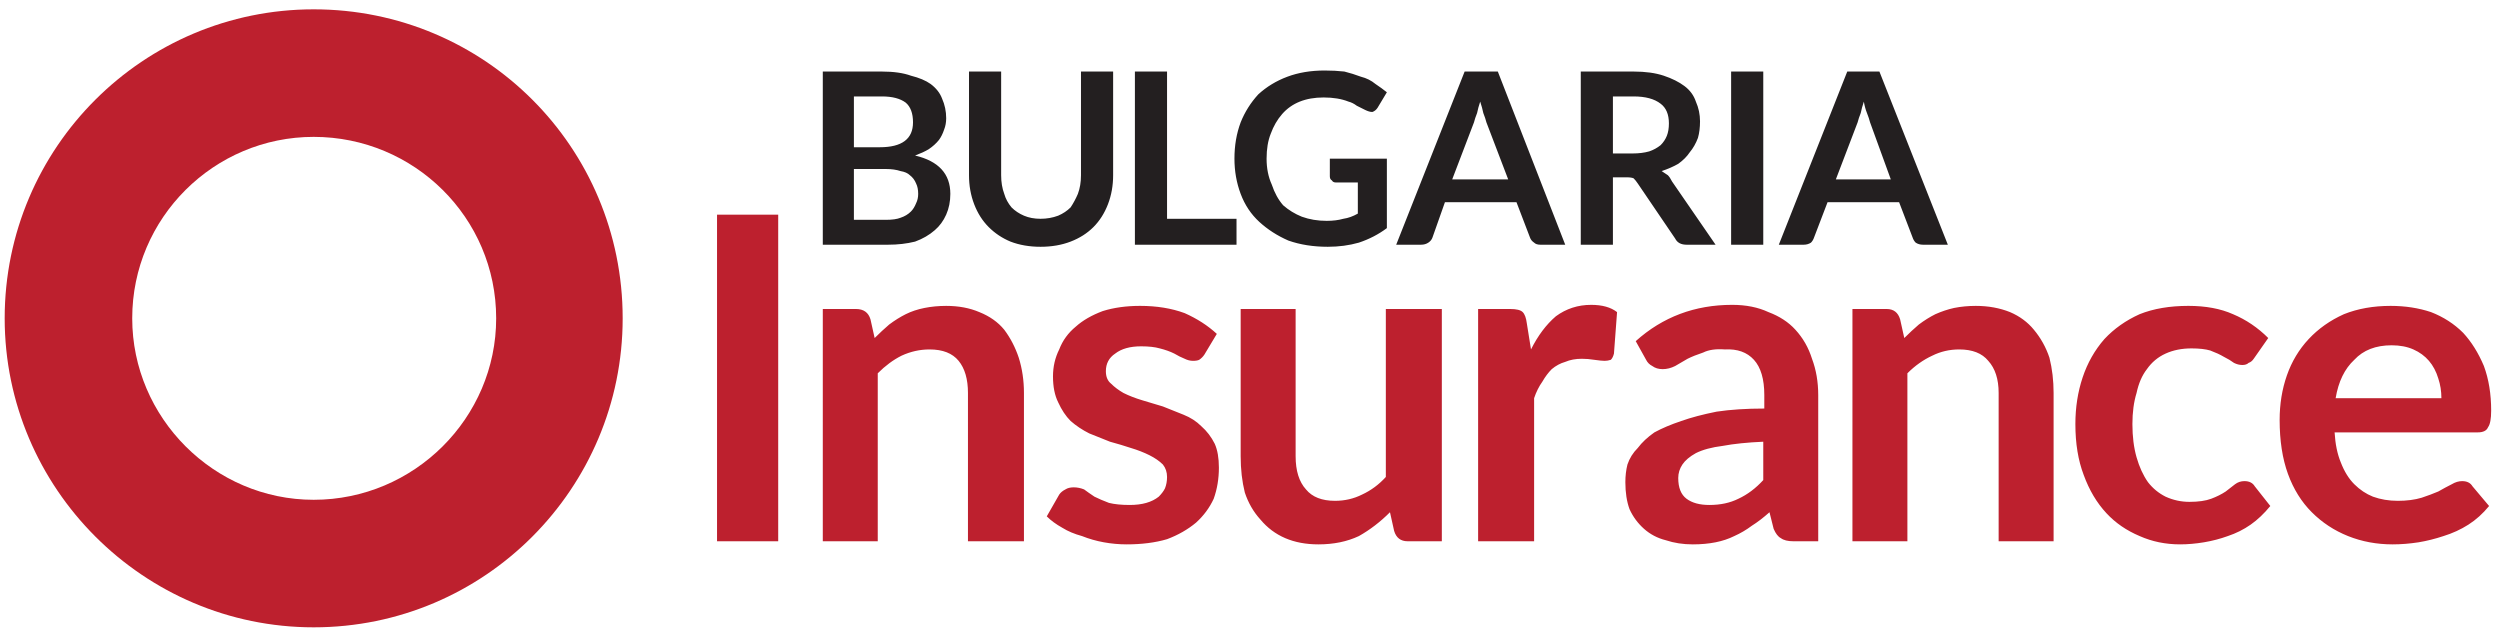 <svg xmlns="http://www.w3.org/2000/svg" viewBox="0 0 241 61" width="158.1" height="40">
  <path d="M30.2.9C13.8.9.4 14.2.4 30.7c0 16.4 13.4 29.8 29.8 29.8C46.7 60.5 60 47.1 60 30.7 60 14.2 46.7.9 30.2.9m0 47.3c-9.6 0-17.5-7.9-17.5-17.5 0-9.7 7.9-17.5 17.5-17.5 9.7 0 17.6 7.8 17.6 17.5 0 9.6-7.9 17.5-17.6 17.5" fill="#bd202e"/>
  <path d="M85 6.9q1.7 0 2.8.4 1.2.3 1.9.8.8.6 1.1 1.4.4.9.4 1.9 0 .6-.2 1.1-.2.6-.5 1-.4.5-1 .9-.5.3-1.3.6 3.4.8 3.4 3.7 0 1.1-.4 2t-1.1 1.5q-.8.7-1.9 1.1-1.2.3-2.6.3h-6.3V6.9zm-2.7 2.4v4.9h2.5q1.6 0 2.4-.6t.8-1.8q0-1.3-.7-1.9-.8-.6-2.3-.6zm3.1 11.9q.9 0 1.4-.2.6-.2 1-.6.3-.3.5-.8.2-.4.2-.9 0-.6-.2-1-.2-.5-.6-.8-.3-.3-.9-.4-.6-.2-1.4-.2h-3.1v4.9zM100.3 21.1q.9 0 1.7-.3.7-.3 1.2-.8.4-.6.7-1.3.3-.8.3-1.8v-10h3.1v10q0 1.5-.5 2.8t-1.4 2.2-2.2 1.4-2.9.5-2.9-.5q-1.2-.5-2.1-1.4t-1.4-2.2-.5-2.8v-10h3.1v10q0 1 .3 1.8.2.7.7 1.3.5.5 1.2.8t1.6.3M119.2 21.1v2.5h-9.8V6.9h3.1v14.2zM133.7 15.3V22q-1.2.9-2.7 1.4-1.4.4-3 .4-2.1 0-3.8-.6-1.6-.7-2.8-1.8t-1.8-2.7-.6-3.4q0-1.9.6-3.5.6-1.5 1.7-2.7 1.2-1.1 2.8-1.7t3.6-.6q1 0 1.9.1.8.2 1.6.5.8.2 1.4.7.6.4 1.1.8l-.9 1.5q-.2.3-.5.4-.3 0-.7-.2l-.8-.4q-.4-.3-.8-.4-.5-.2-1.1-.3t-1.3-.1q-1.3 0-2.3.4t-1.7 1.2-1.1 1.9q-.4 1-.4 2.4t.5 2.5q.4 1.2 1.1 2 .8.7 1.8 1.1 1.1.4 2.4.4.9 0 1.6-.2.7-.1 1.4-.5v-3h-2.1q-.3 0-.4-.2-.2-.1-.2-.4v-1.7zM150.9 23.6h-2.4q-.4 0-.6-.2-.3-.2-.4-.5l-1.3-3.4h-6.9l-1.2 3.4q-.1.3-.4.5t-.7.2h-2.4l6.6-16.7h3.2zm-5.5-6.3-2.1-5.5q-.1-.4-.3-.9-.1-.5-.3-1.1-.2.6-.3 1.1-.2.5-.3.9l-2.1 5.5zM165.4 23.6h-2.8q-.8 0-1.1-.6l-3.6-5.3q-.2-.3-.4-.5-.2-.1-.7-.1h-1.3v6.5h-3.1V6.9h5.1q1.7 0 2.9.4t2 1 1.1 1.5q.4.9.4 1.9 0 .9-.2 1.6-.3.8-.8 1.4-.4.6-1.1 1.1-.7.4-1.6.7l.6.4q.2.2.4.6zm-8-8.8q.9 0 1.6-.2.6-.2 1.1-.6.4-.4.6-.9t.2-1.2q0-1.3-.8-1.9-.9-.7-2.6-.7h-2v5.5zM170 23.6h-3.1V6.9h3.1zM187.8 23.6h-2.4q-.4 0-.7-.2-.2-.2-.3-.5l-1.3-3.4h-6.9l-1.3 3.4q-.1.3-.3.5-.3.2-.7.2h-2.4l6.6-16.7h3.1zm-5.5-6.3-2-5.5q-.1-.4-.3-.9t-.3-1.1q-.2.6-.3 1.1-.2.5-.3.9l-2.1 5.5z" fill="#231f20"/>
  <path d="M75 52.2h-5.9V20.7H75zM84.3 32.6q.7-.7 1.4-1.3.8-.6 1.6-1t1.8-.6 2.1-.2q1.8 0 3.2.6 1.5.6 2.4 1.7.9 1.2 1.4 2.7.5 1.6.5 3.4v14.3h-5.4V37.9q0-2-.9-3.1t-2.8-1.1q-1.4 0-2.7.6-1.2.6-2.3 1.7v16.2h-5.3V29.8h3.2q1.1 0 1.4 1zM116.1 34.2q-.2.3-.5.5-.2.1-.6.1t-.8-.2q-.5-.2-1-.5-.6-.3-1.4-.5-.7-.2-1.8-.2-1.6 0-2.5.7-.9.6-.9 1.7 0 .8.5 1.2.5.5 1.2.9.8.4 1.8.7l2 .6 2 .8q1 .4 1.7 1.1.8.7 1.3 1.7.4.9.4 2.3 0 1.6-.5 3-.6 1.3-1.7 2.3-1.2 1-2.8 1.6-1.7.5-3.9.5-1.1 0-2.2-.2t-2.1-.6q-1.1-.3-1.9-.8-.9-.5-1.5-1.1l1.2-2.1q.2-.3.6-.5.3-.2.8-.2t1 .2q.4.3 1 .7.6.3 1.4.6.8.2 2 .2.9 0 1.6-.2t1.2-.6q.4-.4.6-.8.2-.5.2-1.1 0-.7-.4-1.2-.5-.5-1.3-.9t-1.8-.7q-.9-.3-2-.6l-2-.8q-1-.5-1.8-1.2-.7-.7-1.2-1.8-.5-1-.5-2.5 0-1.4.6-2.6.5-1.3 1.6-2.2 1-.9 2.6-1.5 1.6-.5 3.6-.5 2.4 0 4.3.7 1.8.8 3.1 2zM139 29.8v22.4h-3.3q-1 0-1.3-1l-.4-1.8q-1.4 1.4-3 2.3-1.7.8-3.9.8-1.8 0-3.2-.6t-2.4-1.8q-1-1.1-1.5-2.6-.4-1.6-.4-3.5V29.8h5.3V44q0 2.1 1 3.2.9 1.1 2.8 1.1 1.4 0 2.6-.6 1.3-.6 2.3-1.7V29.8zM147.6 33.7q1-2 2.4-3.2 1.5-1.1 3.4-1.1 1.6 0 2.5.7l-.3 4q-.1.4-.3.6-.3.1-.6.1t-1-.1q-.6-.1-1.2-.1-.9 0-1.6.3-.7.2-1.3.7-.5.5-.9 1.2-.5.7-.8 1.6v13.8h-5.4V29.8h3.1q.9 0 1.2.3t.4 1.1zM157.7 32.9q3.9-3.5 9.3-3.5 2 0 3.5.7 1.6.6 2.6 1.7 1.1 1.2 1.6 2.8.6 1.6.6 3.5v14.1h-2.4q-.8 0-1.2-.3-.4-.2-.7-.9l-.4-1.6q-.9.8-1.7 1.3-.8.6-1.7 1-.8.4-1.8.6t-2.2.2q-1.4 0-2.6-.4-1.2-.3-2.1-1.1t-1.4-1.9q-.4-1.1-.4-2.6 0-.9.2-1.7.3-.9 1-1.6.6-.8 1.6-1.5 1.1-.6 2.6-1.1 1.4-.5 3.4-.9 2-.3 4.6-.3v-1.3q0-2.3-1-3.4t-2.8-1q-1.3-.1-2.1.3-.9.3-1.5.6-.7.4-1.2.7-.6.3-1.2.3t-1-.3q-.4-.2-.6-.6zm12.3 9.7q-2.3.1-3.9.4-1.6.2-2.6.7-.9.5-1.3 1.1t-.4 1.3q0 1.4.8 2t2.2.6q1.6 0 2.8-.6 1.3-.6 2.4-1.8zM183.6 32.6q.7-.7 1.4-1.3.8-.6 1.6-1 .9-.4 1.8-.6 1-.2 2.1-.2 1.8 0 3.3.6 1.4.6 2.3 1.7 1 1.2 1.5 2.7.4 1.6.4 3.4v14.3h-5.3V37.9q0-2-1-3.1-.9-1.1-2.8-1.1-1.4 0-2.6.6-1.3.6-2.4 1.7v16.2h-5.3V29.8h3.3q1 0 1.3 1zM217.3 34.6q-.2.3-.5.4-.2.2-.6.2t-.8-.2q-.4-.3-1-.6-.5-.3-1.3-.6-.7-.2-1.8-.2-1.4 0-2.5.5t-1.8 1.5q-.7.9-1 2.3-.4 1.3-.4 3 0 1.8.4 3.2t1.1 2.4q.7.9 1.7 1.4 1.1.5 2.3.5 1.3 0 2.1-.3t1.4-.7q.5-.4.9-.7t.9-.3q.7 0 1 .5l1.5 1.9q-.9 1.1-1.9 1.8t-2.2 1.1q-1.1.4-2.3.6t-2.3.2q-2.1 0-3.9-.8-1.9-.8-3.2-2.2-1.4-1.5-2.2-3.7-.8-2.1-.8-4.9 0-2.4.7-4.5t2.1-3.7q1.4-1.5 3.4-2.4 2-.8 4.7-.8 2.5 0 4.3.8 1.9.8 3.4 2.3zM225.1 41.7q.1 1.7.6 2.9.5 1.3 1.3 2.1t1.8 1.2q1.1.4 2.4.4t2.3-.3q.9-.3 1.6-.6.7-.4 1.3-.7.5-.3 1-.3.7 0 1 .5l1.6 1.9q-.9 1.1-2 1.8t-2.4 1.1q-1.2.4-2.4.6-1.3.2-2.5.2-2.3 0-4.3-.8t-3.5-2.3-2.3-3.7-.8-5.2q0-2.3.7-4.3t2.1-3.5 3.4-2.4q2-.8 4.5-.8 2.1 0 3.9.6 1.8.7 3.1 2 1.2 1.3 2 3.2.7 1.9.7 4.3 0 1.2-.3 1.6-.2.5-1 .5zm10.3-3.3q0-1-.3-1.9-.3-1-.9-1.7t-1.5-1.1-2.1-.4q-2.3 0-3.6 1.4-1.4 1.3-1.8 3.7z" fill="#bd202e"/>
</svg>